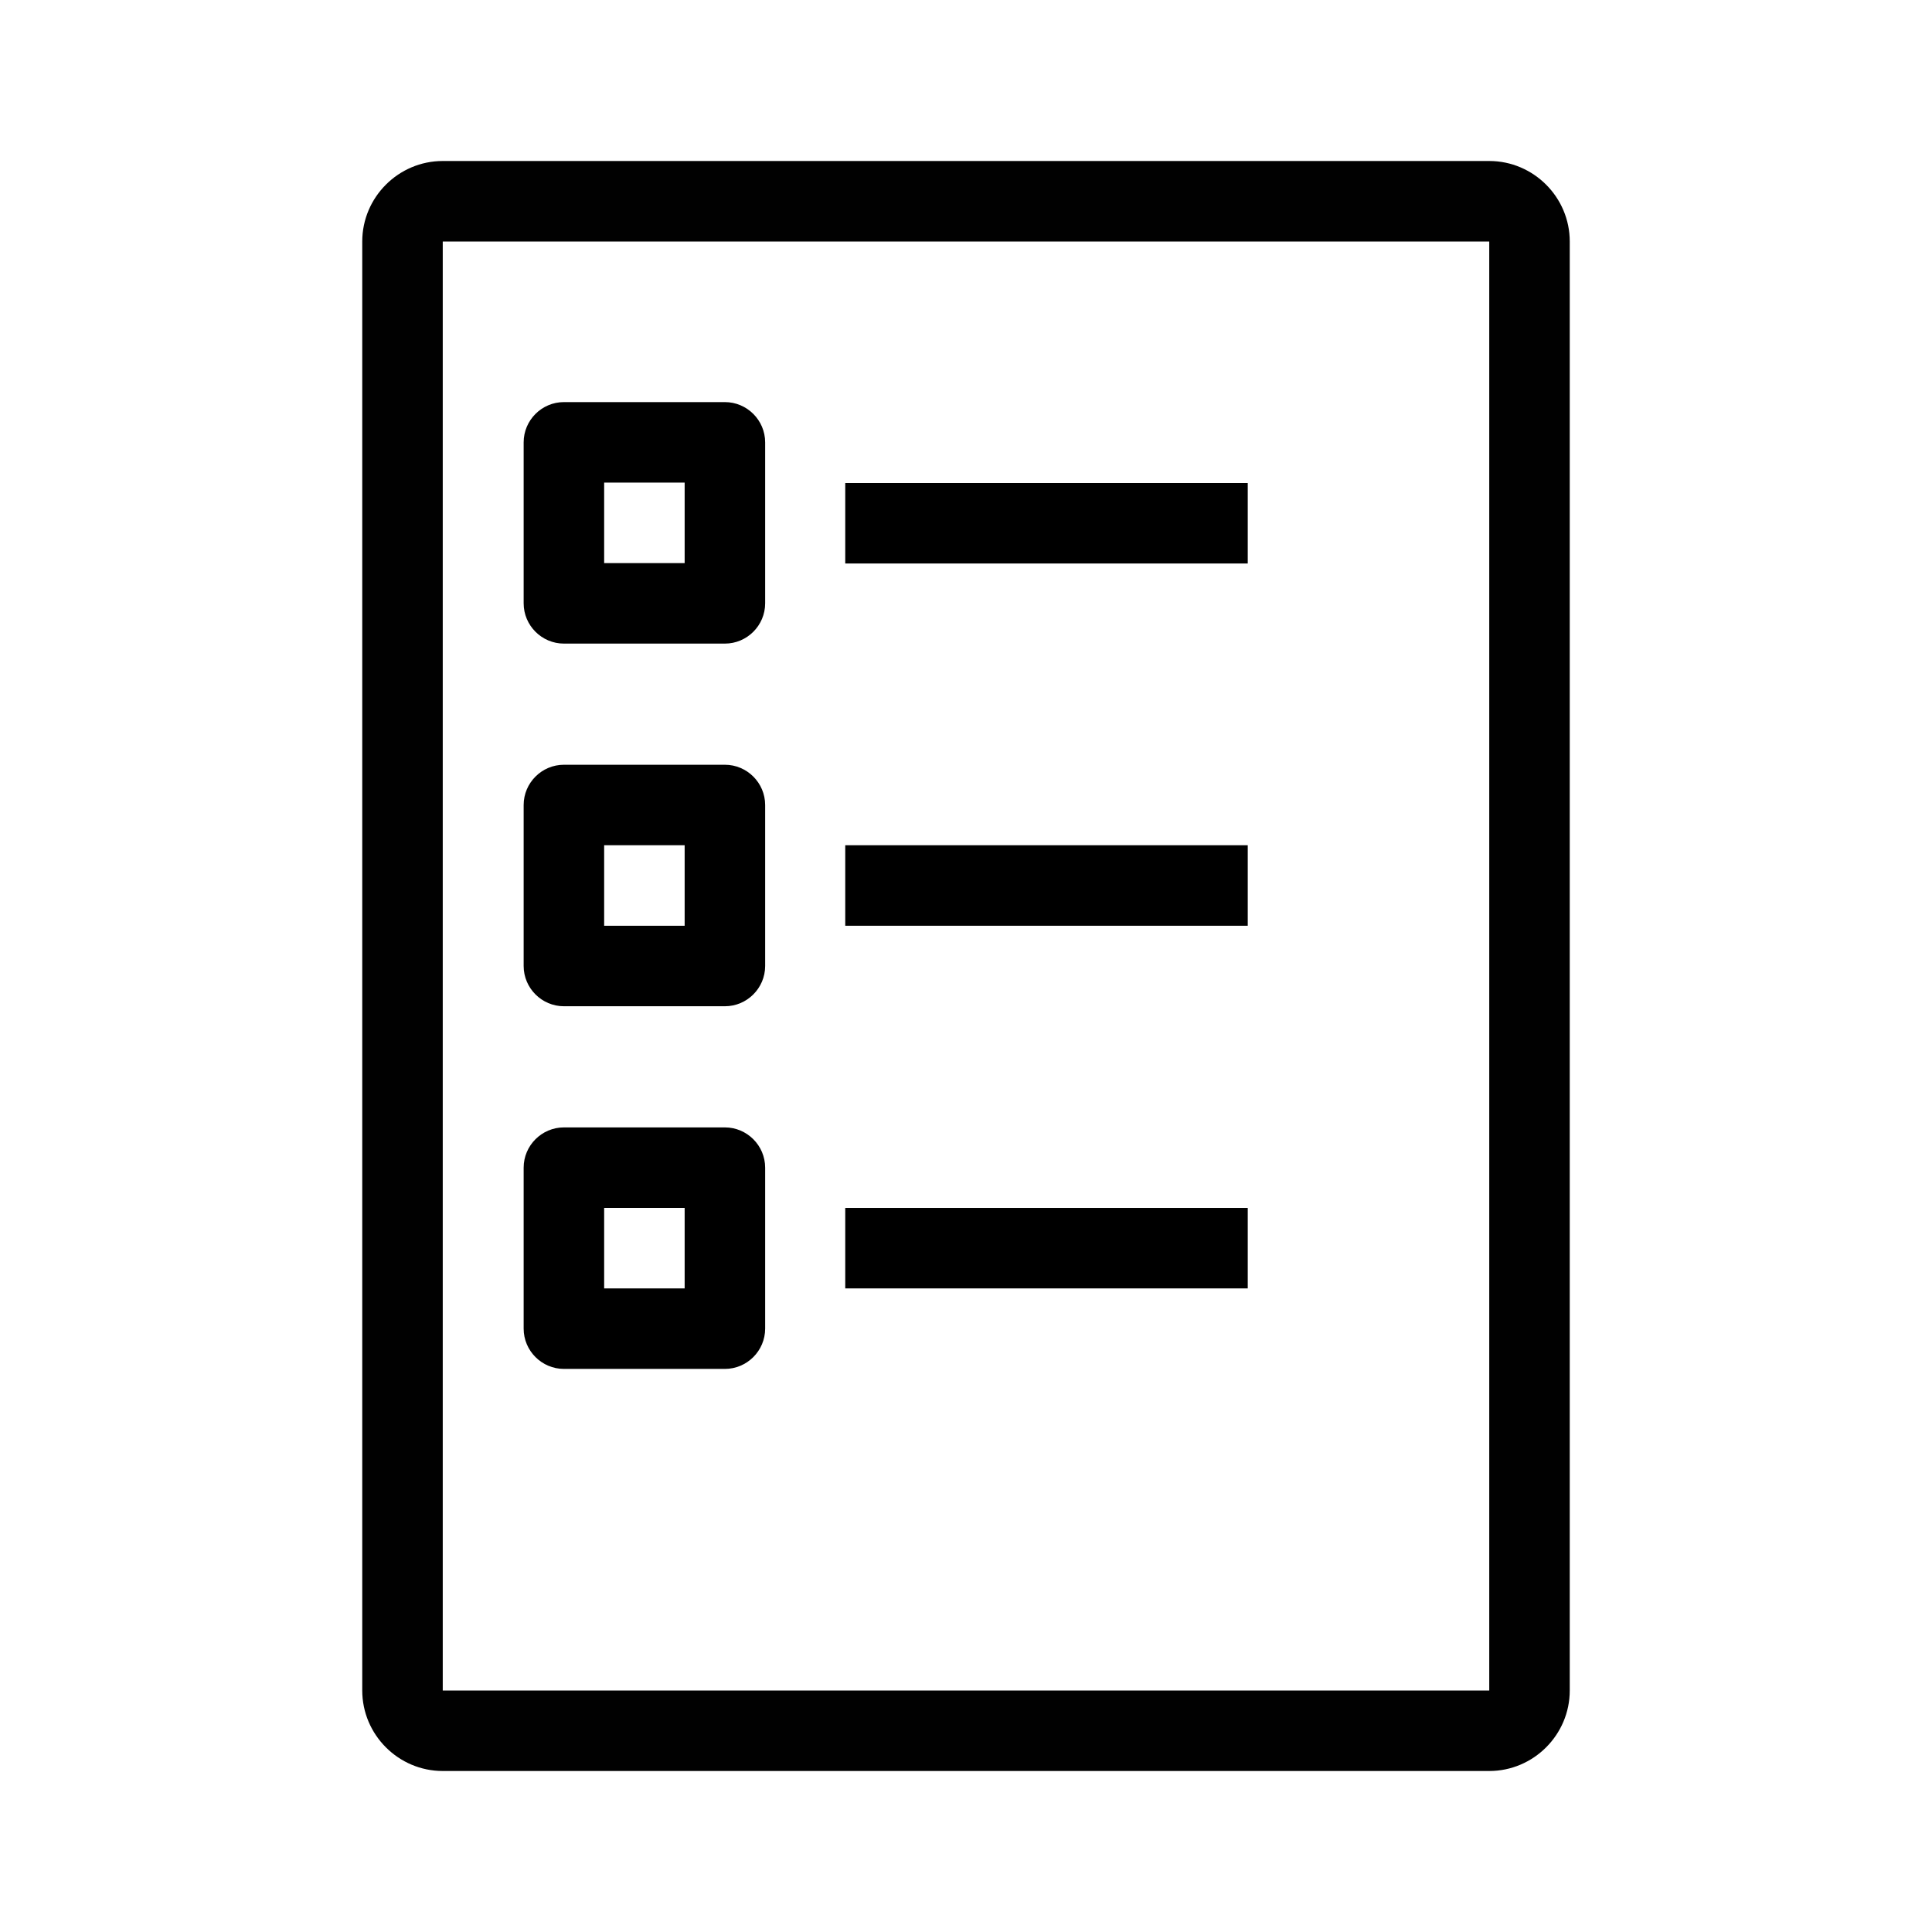 <?xml version="1.0" encoding="UTF-8"?>
<svg id="bounding-box-48x48-export-me" xmlns="http://www.w3.org/2000/svg" viewBox="0 0 48 48">
  <defs>
    <style>
      .cls-1 {
        fill: #010101;
      }
    </style>
  </defs>
  <path class="cls-1" d="M37,44H11c-1.1,0-2-.9-2-2V6c0-1.1.9-2,2-2h26c1.1,0,2,.9,2,2v36c0,1.1-.9,2-2,2ZM11,6v36h26V6H11Z"/>
  <path d="M18.01,15.99h-4c-.55,0-1-.45-1-1v-4c0-.55.45-1,1-1h4c.55,0,1,.45,1,1v4c0,.55-.45,1-1,1ZM15.01,13.99h2v-2h-2v2Z"/>
  <path d="M18.01,25h-4c-.55,0-1-.45-1-1v-4c0-.55.45-1,1-1h4c.55,0,1,.45,1,1v4c0,.55-.45,1-1,1ZM15.01,23h2v-2h-2v2Z"/>
  <path d="M18.01,34.01h-4c-.55,0-1-.45-1-1v-4c0-.55.45-1,1-1h4c.55,0,1,.45,1,1v4c0,.55-.45,1-1,1ZM15.01,32.01h2v-2h-2v2Z"/>
  <rect x="21" y="12" width="10" height="2"/>
  <rect x="21" y="21" width="10" height="2"/>
  <rect x="21" y="30.01" width="10" height="2"/>
</svg>